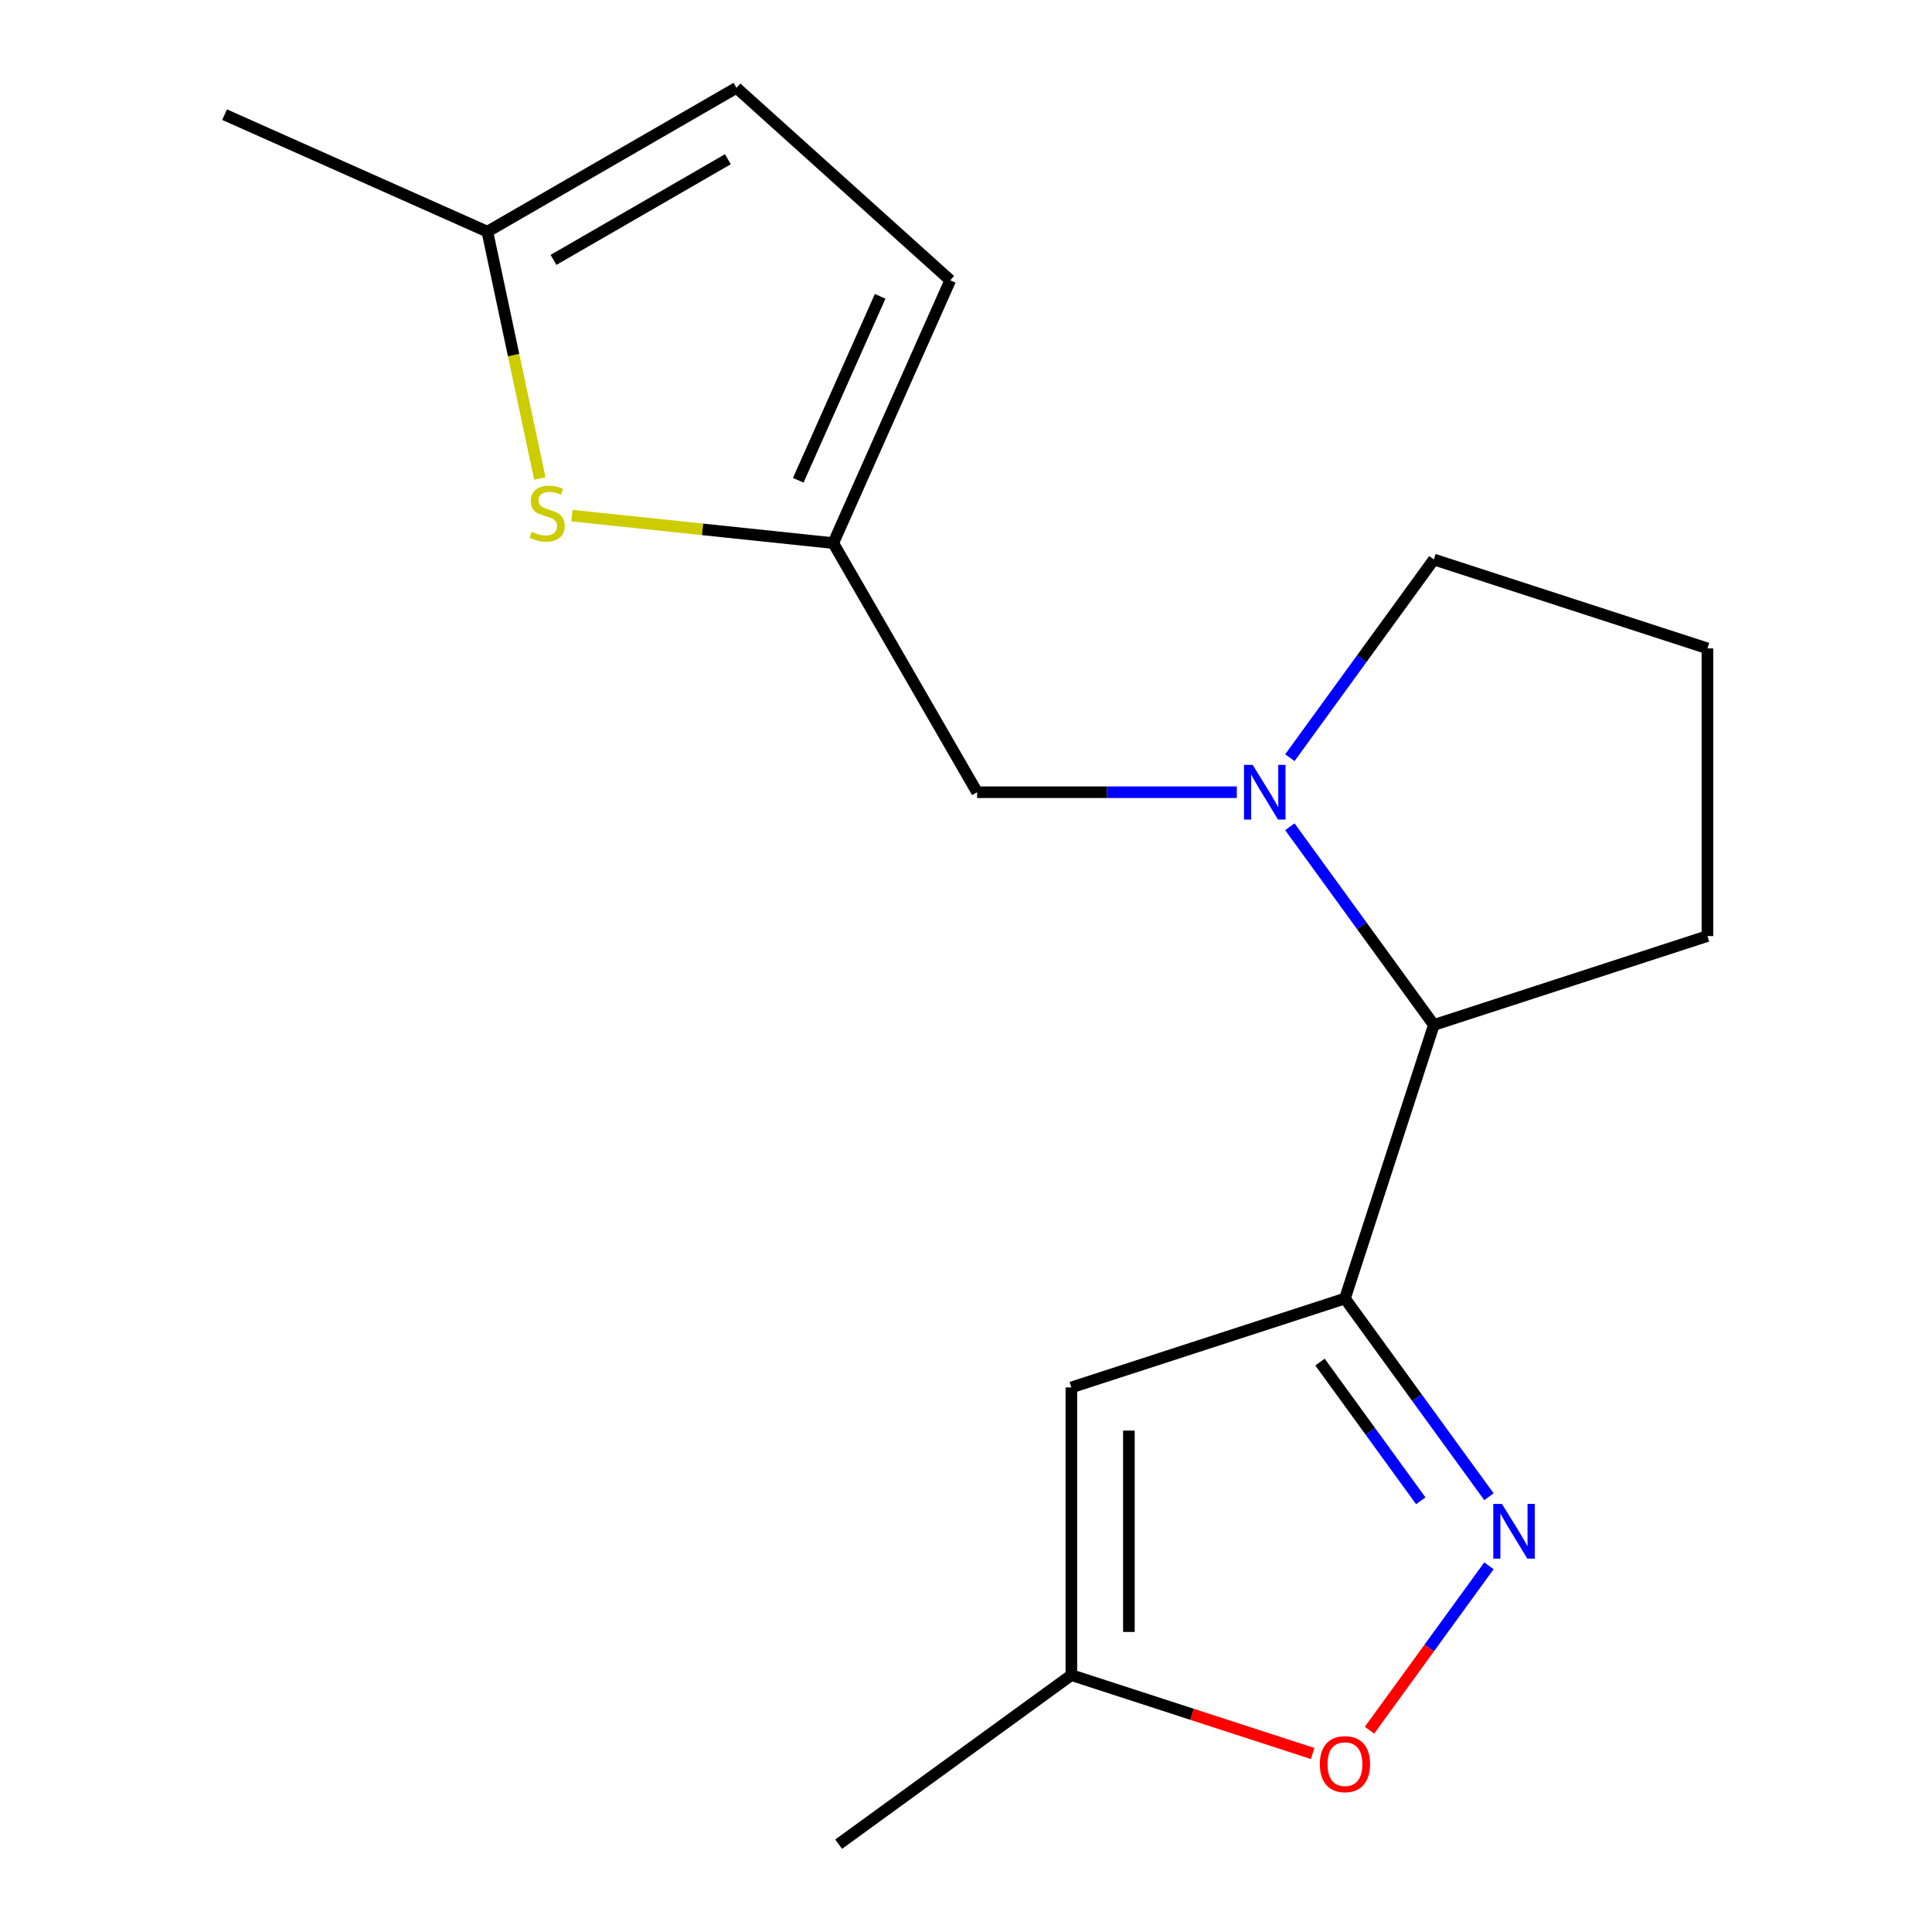 <?xml version='1.0' encoding='iso-8859-1'?>
<svg version='1.1' baseProfile='full'
              xmlns='http://www.w3.org/2000/svg'
                      xmlns:rdkit='http://www.rdkit.org/xml'
                      xmlns:xlink='http://www.w3.org/1999/xlink'
                  xml:space='preserve'
width='1000px' height='1000px' viewBox='0 0 1000 1000'>
<!-- END OF HEADER -->
<rect style='opacity:1.0;fill:#FFFFFF;stroke:none' width='1000' height='1000' x='0' y='0'> </rect>
<path class='bond-0' d='M 696.145,672.121 L 733.408,723.409' style='fill:none;fill-rule:evenodd;stroke:#000000;stroke-width:6px;stroke-linecap:butt;stroke-linejoin:miter;stroke-opacity:1' />
<path class='bond-0' d='M 733.408,723.409 L 770.671,774.697' style='fill:none;fill-rule:evenodd;stroke:#0000FF;stroke-width:6px;stroke-linecap:butt;stroke-linejoin:miter;stroke-opacity:1' />
<path class='bond-0' d='M 683.232,705.011 L 709.316,740.913' style='fill:none;fill-rule:evenodd;stroke:#000000;stroke-width:6px;stroke-linecap:butt;stroke-linejoin:miter;stroke-opacity:1' />
<path class='bond-0' d='M 709.316,740.913 L 735.401,776.814' style='fill:none;fill-rule:evenodd;stroke:#0000FF;stroke-width:6px;stroke-linecap:butt;stroke-linejoin:miter;stroke-opacity:1' />
<path class='bond-2' d='M 696.145,672.121 L 554.537,718.132' style='fill:none;fill-rule:evenodd;stroke:#000000;stroke-width:6px;stroke-linecap:butt;stroke-linejoin:miter;stroke-opacity:1' />
<path class='bond-3' d='M 696.145,672.121 L 742.156,530.513' style='fill:none;fill-rule:evenodd;stroke:#000000;stroke-width:6px;stroke-linecap:butt;stroke-linejoin:miter;stroke-opacity:1' />
<path class='bond-6' d='M 770.671,810.462 L 739.762,853.005' style='fill:none;fill-rule:evenodd;stroke:#0000FF;stroke-width:6px;stroke-linecap:butt;stroke-linejoin:miter;stroke-opacity:1' />
<path class='bond-6' d='M 739.762,853.005 L 708.852,895.548' style='fill:none;fill-rule:evenodd;stroke:#FF0000;stroke-width:6px;stroke-linecap:butt;stroke-linejoin:miter;stroke-opacity:1' />
<path class='bond-1' d='M 667.63,427.937 L 704.893,479.225' style='fill:none;fill-rule:evenodd;stroke:#0000FF;stroke-width:6px;stroke-linecap:butt;stroke-linejoin:miter;stroke-opacity:1' />
<path class='bond-1' d='M 704.893,479.225 L 742.156,530.513' style='fill:none;fill-rule:evenodd;stroke:#000000;stroke-width:6px;stroke-linecap:butt;stroke-linejoin:miter;stroke-opacity:1' />
<path class='bond-8' d='M 640.175,410.054 L 572.959,410.054' style='fill:none;fill-rule:evenodd;stroke:#0000FF;stroke-width:6px;stroke-linecap:butt;stroke-linejoin:miter;stroke-opacity:1' />
<path class='bond-8' d='M 572.959,410.054 L 505.743,410.054' style='fill:none;fill-rule:evenodd;stroke:#000000;stroke-width:6px;stroke-linecap:butt;stroke-linejoin:miter;stroke-opacity:1' />
<path class='bond-12' d='M 667.63,392.172 L 704.893,340.884' style='fill:none;fill-rule:evenodd;stroke:#0000FF;stroke-width:6px;stroke-linecap:butt;stroke-linejoin:miter;stroke-opacity:1' />
<path class='bond-12' d='M 704.893,340.884 L 742.156,289.596' style='fill:none;fill-rule:evenodd;stroke:#000000;stroke-width:6px;stroke-linecap:butt;stroke-linejoin:miter;stroke-opacity:1' />
<path class='bond-7' d='M 554.537,718.132 L 554.537,867.027' style='fill:none;fill-rule:evenodd;stroke:#000000;stroke-width:6px;stroke-linecap:butt;stroke-linejoin:miter;stroke-opacity:1' />
<path class='bond-7' d='M 584.316,740.466 L 584.316,844.693' style='fill:none;fill-rule:evenodd;stroke:#000000;stroke-width:6px;stroke-linecap:butt;stroke-linejoin:miter;stroke-opacity:1' />
<path class='bond-13' d='M 742.156,530.513 L 883.764,484.502' style='fill:none;fill-rule:evenodd;stroke:#000000;stroke-width:6px;stroke-linecap:butt;stroke-linejoin:miter;stroke-opacity:1' />
<path class='bond-4' d='M 296.018,266.889 L 363.657,273.998' style='fill:none;fill-rule:evenodd;stroke:#CCCC00;stroke-width:6px;stroke-linecap:butt;stroke-linejoin:miter;stroke-opacity:1' />
<path class='bond-4' d='M 363.657,273.998 L 431.295,281.107' style='fill:none;fill-rule:evenodd;stroke:#000000;stroke-width:6px;stroke-linecap:butt;stroke-linejoin:miter;stroke-opacity:1' />
<path class='bond-9' d='M 279.423,247.701 L 265.841,183.802' style='fill:none;fill-rule:evenodd;stroke:#CCCC00;stroke-width:6px;stroke-linecap:butt;stroke-linejoin:miter;stroke-opacity:1' />
<path class='bond-9' d='M 265.841,183.802 L 252.259,119.902' style='fill:none;fill-rule:evenodd;stroke:#000000;stroke-width:6px;stroke-linecap:butt;stroke-linejoin:miter;stroke-opacity:1' />
<path class='bond-5' d='M 431.295,281.107 L 505.743,410.054' style='fill:none;fill-rule:evenodd;stroke:#000000;stroke-width:6px;stroke-linecap:butt;stroke-linejoin:miter;stroke-opacity:1' />
<path class='bond-10' d='M 431.295,281.107 L 491.856,145.085' style='fill:none;fill-rule:evenodd;stroke:#000000;stroke-width:6px;stroke-linecap:butt;stroke-linejoin:miter;stroke-opacity:1' />
<path class='bond-10' d='M 413.175,248.592 L 455.568,153.376' style='fill:none;fill-rule:evenodd;stroke:#000000;stroke-width:6px;stroke-linecap:butt;stroke-linejoin:miter;stroke-opacity:1' />
<path class='bond-17' d='M 679.423,907.605 L 616.98,887.316' style='fill:none;fill-rule:evenodd;stroke:#FF0000;stroke-width:6px;stroke-linecap:butt;stroke-linejoin:miter;stroke-opacity:1' />
<path class='bond-17' d='M 616.98,887.316 L 554.537,867.027' style='fill:none;fill-rule:evenodd;stroke:#000000;stroke-width:6px;stroke-linecap:butt;stroke-linejoin:miter;stroke-opacity:1' />
<path class='bond-15' d='M 554.537,867.027 L 434.079,954.545' style='fill:none;fill-rule:evenodd;stroke:#000000;stroke-width:6px;stroke-linecap:butt;stroke-linejoin:miter;stroke-opacity:1' />
<path class='bond-16' d='M 252.259,119.902 L 116.236,59.341' style='fill:none;fill-rule:evenodd;stroke:#000000;stroke-width:6px;stroke-linecap:butt;stroke-linejoin:miter;stroke-opacity:1' />
<path class='bond-19' d='M 252.259,119.902 L 381.206,45.455' style='fill:none;fill-rule:evenodd;stroke:#000000;stroke-width:6px;stroke-linecap:butt;stroke-linejoin:miter;stroke-opacity:1' />
<path class='bond-19' d='M 286.49,134.524 L 376.753,82.411' style='fill:none;fill-rule:evenodd;stroke:#000000;stroke-width:6px;stroke-linecap:butt;stroke-linejoin:miter;stroke-opacity:1' />
<path class='bond-11' d='M 491.856,145.085 L 381.206,45.455' style='fill:none;fill-rule:evenodd;stroke:#000000;stroke-width:6px;stroke-linecap:butt;stroke-linejoin:miter;stroke-opacity:1' />
<path class='bond-18' d='M 742.156,289.596 L 883.764,335.607' style='fill:none;fill-rule:evenodd;stroke:#000000;stroke-width:6px;stroke-linecap:butt;stroke-linejoin:miter;stroke-opacity:1' />
<path class='bond-14' d='M 883.764,484.502 L 883.764,335.607' style='fill:none;fill-rule:evenodd;stroke:#000000;stroke-width:6px;stroke-linecap:butt;stroke-linejoin:miter;stroke-opacity:1' />
<path  class='atom-1' d='M 777.403 778.419
L 786.683 793.419
Q 787.603 794.899, 789.083 797.579
Q 790.563 800.259, 790.643 800.419
L 790.643 778.419
L 794.403 778.419
L 794.403 806.739
L 790.523 806.739
L 780.563 790.339
Q 779.403 788.419, 778.163 786.219
Q 776.963 784.019, 776.603 783.339
L 776.603 806.739
L 772.923 806.739
L 772.923 778.419
L 777.403 778.419
' fill='#0000FF'/>
<path  class='atom-2' d='M 648.378 395.894
L 657.658 410.894
Q 658.578 412.374, 660.058 415.054
Q 661.538 417.734, 661.618 417.894
L 661.618 395.894
L 665.378 395.894
L 665.378 424.214
L 661.498 424.214
L 651.538 407.814
Q 650.378 405.894, 649.138 403.694
Q 647.938 401.494, 647.578 400.814
L 647.578 424.214
L 643.898 424.214
L 643.898 395.894
L 648.378 395.894
' fill='#0000FF'/>
<path  class='atom-5' d='M 275.216 275.264
Q 275.536 275.384, 276.856 275.944
Q 278.176 276.504, 279.616 276.864
Q 281.096 277.184, 282.536 277.184
Q 285.216 277.184, 286.776 275.904
Q 288.336 274.584, 288.336 272.304
Q 288.336 270.744, 287.536 269.784
Q 286.776 268.824, 285.576 268.304
Q 284.376 267.784, 282.376 267.184
Q 279.856 266.424, 278.336 265.704
Q 276.856 264.984, 275.776 263.464
Q 274.736 261.944, 274.736 259.384
Q 274.736 255.824, 277.136 253.624
Q 279.576 251.424, 284.376 251.424
Q 287.656 251.424, 291.376 252.984
L 290.456 256.064
Q 287.056 254.664, 284.496 254.664
Q 281.736 254.664, 280.216 255.824
Q 278.696 256.944, 278.736 258.904
Q 278.736 260.424, 279.496 261.344
Q 280.296 262.264, 281.416 262.784
Q 282.576 263.304, 284.496 263.904
Q 287.056 264.704, 288.576 265.504
Q 290.096 266.304, 291.176 267.944
Q 292.296 269.544, 292.296 272.304
Q 292.296 276.224, 289.656 278.344
Q 287.056 280.424, 282.696 280.424
Q 280.176 280.424, 278.256 279.864
Q 276.376 279.344, 274.136 278.424
L 275.216 275.264
' fill='#CCCC00'/>
<path  class='atom-7' d='M 683.145 913.118
Q 683.145 906.318, 686.505 902.518
Q 689.865 898.718, 696.145 898.718
Q 702.425 898.718, 705.785 902.518
Q 709.145 906.318, 709.145 913.118
Q 709.145 919.998, 705.745 923.918
Q 702.345 927.798, 696.145 927.798
Q 689.905 927.798, 686.505 923.918
Q 683.145 920.038, 683.145 913.118
M 696.145 924.598
Q 700.465 924.598, 702.785 921.718
Q 705.145 918.798, 705.145 913.118
Q 705.145 907.558, 702.785 904.758
Q 700.465 901.918, 696.145 901.918
Q 691.825 901.918, 689.465 904.718
Q 687.145 907.518, 687.145 913.118
Q 687.145 918.838, 689.465 921.718
Q 691.825 924.598, 696.145 924.598
' fill='#FF0000'/>
</svg>
